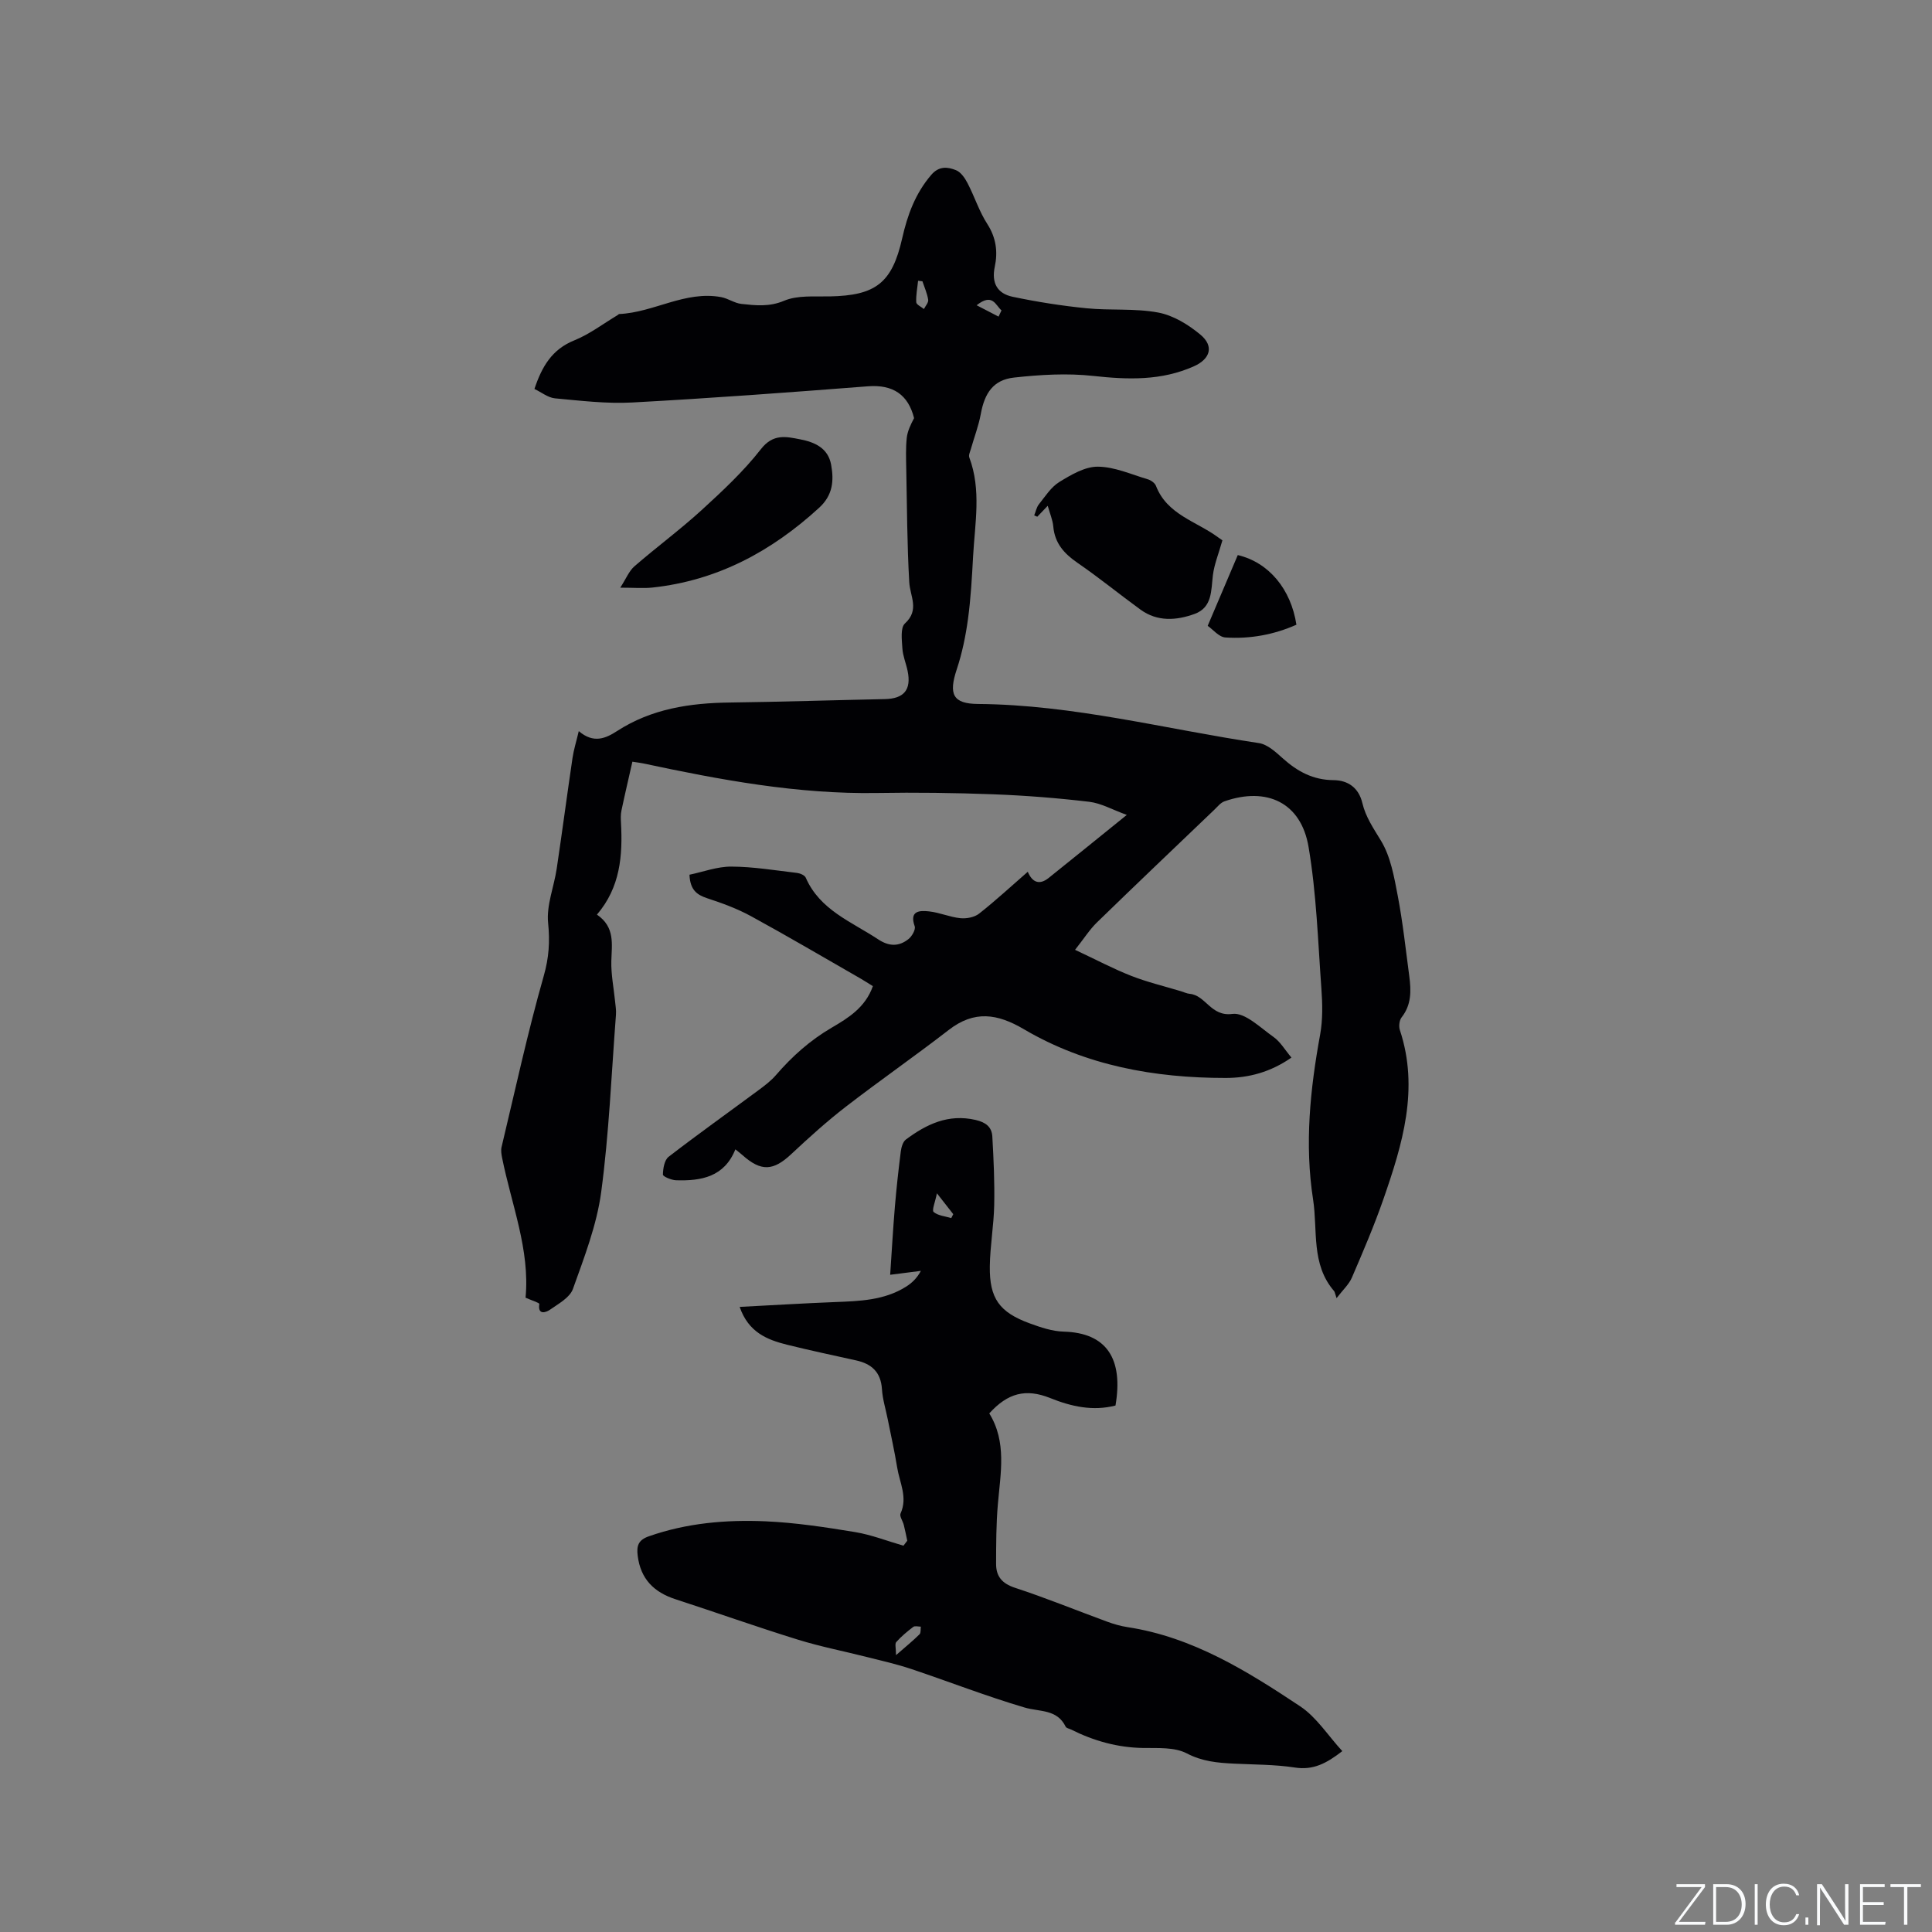 <svg enable-background="new 0 0 400 400" viewBox="0 0 400 400" xmlns="http://www.w3.org/2000/svg"><rect x="0" y="0" width="400" height="400" fill="#808080" stroke="none"/><g fill="#fafbfc"><path d="m346.9 398 5.4-7.3h-5.2v-.6h5.9v.6l-5.4 7.2h5.5l-.1.6h-6.2v-.5z"/><path d="m354.7 390.1h2.8c2.3 0 3.9 1.6 3.9 4.1s-1.6 4.3-3.9 4.3h-2.8zm.6 7.8h2c2.2 0 3.3-1.6 3.3-3.6 0-1.8-1-3.6-3.3-3.6h-2z"/><path d="m363.9 390.1v8.4h-.6v-8.4z"/><path d="m372.5 396.3c-.4 1.3-1.4 2.3-3.2 2.3-2.4 0-3.7-1.9-3.7-4.3 0-2.3 1.2-4.3 3.7-4.3 1.8 0 2.9 1 3.2 2.4h-.6c-.4-1.1-1.1-1.8-2.5-1.8-2.1 0-3 1.9-3 3.7s.9 3.7 3 3.7c1.4 0 2.1-.7 2.5-1.7z"/><path d="m373.8 398.5v-1.5h.6v1.5z"/><path d="m376.2 398.5v-8.4h1c1.3 2 4.4 6.7 4.9 7.6-.1-1.2-.1-2.4-.1-3.8v-3.8h.7v8.4h-.9c-1.2-1.9-4.4-6.8-5-7.7.1 1.1 0 2.3 0 3.9v3.9h-.6z"/><path d="m390 394.4h-4.3v3.5h4.7l-.1.6h-5.2v-8.4h5.1v.6h-4.5v3.1h4.3z"/><path d="m394.2 390.7h-2.8v-.6h6.3v.6h-2.8v7.8h-.7z"/></g><path d="m110.65 80.53c1.54-4.63 3.63-8.2 8.25-10.06 3.19-1.29 6.02-3.47 9.02-5.26.09-.05.17-.18.25-.19 7.2-.32 13.7-4.9 21.16-3.5 1.42.27 2.73 1.24 4.15 1.4 2.95.32 5.77.65 8.86-.65 2.77-1.17 6.23-.84 9.4-.9 9.54-.18 12.95-2.74 15.05-12.04 1.09-4.83 2.72-9.28 6.01-13.12 1.61-1.88 3.4-1.67 5.12-.98 1.01.4 1.86 1.64 2.4 2.69 1.45 2.78 2.41 5.86 4.1 8.47 1.83 2.84 2.19 5.79 1.54 8.82-.73 3.44.57 5.57 3.68 6.23 5.04 1.06 10.16 1.87 15.28 2.38 4.94.5 10.04-.02 14.88.89 3.12.58 6.26 2.51 8.75 4.59 2.83 2.37 2.04 5-1.33 6.52-6.74 3.03-13.69 2.8-20.88 2.01-5.39-.59-10.97-.26-16.39.34-4.27.47-6.09 3.17-6.89 7.55-.45 2.46-1.37 4.82-2.05 7.24-.16.57-.51 1.27-.33 1.74 2.53 6.75 1.16 13.63.79 20.47-.24 4.34-.47 8.69-1.06 12.99-.48 3.53-1.21 7.07-2.33 10.44-1.7 5.13-.82 7.11 4.42 7.15 19.75.15 38.8 5.21 58.15 8.1 1.78.27 3.5 1.87 4.95 3.17 3.03 2.71 6.26 4.47 10.5 4.5 2.93.02 5.2 1.53 5.96 4.74.68 2.89 2.31 5.25 3.85 7.79 2.01 3.3 2.73 7.5 3.48 11.42 1.05 5.51 1.65 11.1 2.39 16.67.39 2.98.46 5.89-1.59 8.49-.48.61-.62 1.87-.36 2.64 4.04 12.19.53 23.66-3.42 35.03-1.91 5.49-4.21 10.85-6.51 16.2-.62 1.44-1.91 2.6-3.18 4.27-.33-.96-.35-1.27-.51-1.47-4.81-5.55-3.36-12.55-4.35-18.96-1.78-11.46-.61-22.81 1.46-34.14.56-3.08.49-6.35.26-9.5-.71-9.81-1.02-19.71-2.66-29.37-1.55-9.14-8.6-12.48-17.39-9.43-.82.28-1.47 1.13-2.14 1.77-8.11 7.76-16.24 15.49-24.28 23.31-1.52 1.48-2.67 3.32-4.53 5.67 4.39 2.06 7.91 3.93 11.6 5.38 3.34 1.31 6.87 2.15 10.31 3.19.61.18 1.2.48 1.82.54 3.35.3 4.36 4.76 8.84 4.16 2.6-.35 5.81 2.87 8.53 4.78 1.41 1 2.35 2.66 3.7 4.26-4.3 2.99-8.8 4.22-13.63 4.22-14.73 0-28.95-2.55-41.78-10.1-5.5-3.24-10.26-3.93-15.53.15-7.02 5.43-14.32 10.5-21.34 15.92-3.93 3.04-7.64 6.39-11.27 9.79-3.72 3.49-6.23 3.66-10.08.24-.39-.35-.81-.67-1.5-1.22-2.28 5.71-7.07 6.57-12.28 6.4-.97-.03-2.73-.78-2.72-1.17.02-1.26.31-3.02 1.18-3.69 6.12-4.72 12.43-9.21 18.64-13.81 1.27-.94 2.56-1.92 3.58-3.1 3.35-3.88 7.06-7.2 11.54-9.82 3.42-2 6.97-4.17 8.53-8.6-.86-.53-1.72-1.09-2.6-1.6-7.53-4.32-15.02-8.73-22.64-12.89-2.84-1.55-5.95-2.69-9.04-3.7-2.16-.71-3.56-1.73-3.69-4.88 2.84-.59 5.76-1.7 8.68-1.68 4.53.02 9.06.78 13.59 1.31.65.08 1.58.48 1.8.98 2.93 6.71 9.44 9.1 14.96 12.75 2.31 1.53 4.33 1.54 6.33-.05.71-.57 1.5-1.97 1.27-2.63-1.15-3.24 1.02-3.3 2.95-3.09 2.19.23 4.31 1.19 6.5 1.41 1.27.13 2.91-.18 3.88-.94 3.41-2.68 6.6-5.64 10.08-8.67.95 2.26 2.45 2.77 4.31 1.29 5.2-4.16 10.37-8.36 16.19-13.06-2.98-1.08-5.32-2.43-7.79-2.72-6.59-.78-13.22-1.3-19.84-1.55-8.02-.3-16.05-.41-24.08-.27-16.46.27-32.47-2.72-48.44-6.13-.5-.11-1.02-.16-2.21-.35-.77 3.42-1.56 6.76-2.27 10.13-.17.82-.14 1.69-.09 2.54.36 6.78-.14 13.34-4.98 18.99 3.79 2.6 3.07 6.12 2.98 9.61-.07 2.76.49 5.53.77 8.29.09.93.26 1.88.19 2.8-.94 12.26-1.43 24.58-3.06 36.75-.92 6.83-3.51 13.5-5.85 20.05-.65 1.81-3.03 3.09-4.81 4.34-.51.36-2.54 1.33-2.15-1.22.04-.25-1.61-.75-2.85-1.31.94-9.92-2.92-19.28-4.86-28.98-.14-.71-.27-1.5-.11-2.19 2.83-11.83 5.4-23.73 8.73-35.42 1.09-3.81 1.3-7.13.91-11.01-.37-3.64 1.22-7.46 1.78-11.22 1.14-7.63 2.14-15.27 3.27-22.9.25-1.71.78-3.39 1.3-5.58 3.07 2.63 5.58 1.51 7.95-.03 7.12-4.6 15.05-5.79 23.32-5.89 10.7-.14 21.4-.49 32.1-.71 3.96-.08 5.52-1.93 4.71-5.84-.32-1.55-.98-3.07-1.08-4.63-.11-1.76-.44-4.3.52-5.18 3.1-2.84 1.06-5.61.9-8.57-.45-7.81-.46-15.64-.62-23.47-.04-2.12-.12-4.26.1-6.36.15-1.41.8-2.76 1.52-4.12-1.21-4.82-4.32-7-9.57-6.59-16.24 1.26-32.5 2.47-48.77 3.35-5.32.29-10.7-.37-16.03-.86-1.44-.15-2.81-1.27-4.23-1.94zm80.33-22.29c-.3-.04-.6-.07-.9-.11-.15 1.49-.46 2.98-.38 4.45.03.49 1.03.94 1.59 1.4.32-.64.97-1.34.88-1.92-.2-1.3-.77-2.55-1.19-3.82zm15.76 7.31c.2-.43.41-.86.61-1.29-1.23-1.03-1.82-3.69-5.15-1.06 1.85.96 3.19 1.66 4.54 2.35z" fill="#010104"/><path d="m187.84 318.99c-.24-1.09-.44-2.19-.72-3.27-.2-.81-.93-1.8-.67-2.37 1.52-3.35-.2-6.39-.7-9.52-.54-3.34-1.29-6.65-1.95-9.97-.41-2.08-1.07-4.14-1.2-6.23-.22-3.54-2.13-5.27-5.38-5.98-4.75-1.05-9.51-2.06-14.23-3.23-4.16-1.03-8.04-2.58-9.85-7.84 6.86-.35 13.28-.75 19.71-1 5.1-.2 10.2-.34 14.71-3.17 1.21-.76 2.27-1.74 3.1-3.29-1.9.24-3.8.48-6.36.81.34-4.93.59-9.55.98-14.15.32-3.8.74-7.59 1.22-11.38.11-.87.43-2.01 1.05-2.47 4.26-3.17 8.78-5.36 14.43-4.06 2.12.49 3.35 1.45 3.47 3.42.27 4.73.49 9.48.39 14.22-.09 4.22-.85 8.44-.91 12.66-.09 6.65 1.98 9.52 8.26 11.82 2.27.83 4.68 1.65 7.06 1.71 8.88.25 12.35 5.62 10.7 15.3-4.66 1.2-9.09.23-13.5-1.54-5.08-2.04-8.82-1.05-12.63 3.17 3.65 5.91 2.33 12.35 1.78 18.78-.36 4.1-.36 8.24-.37 12.36-.01 2.57 1.2 4.07 3.9 4.96 6.42 2.1 12.69 4.67 19.04 7 1.38.51 2.82.93 4.27 1.15 13.48 2.06 24.73 9.07 35.74 16.39 3.39 2.25 5.75 6.04 8.73 9.28-3.3 2.57-6.05 3.98-9.8 3.4-4.17-.64-8.45-.6-12.68-.81-3.36-.17-6.5-.44-9.72-2.12-2.52-1.32-5.98-1.08-9.02-1.12-5.32-.08-10.24-1.47-14.94-3.82-.38-.19-.96-.28-1.11-.58-1.79-3.69-5.39-3.05-8.52-3.98-7.9-2.33-15.6-5.34-23.42-7.96-2.98-1-6.07-1.7-9.13-2.47-4.8-1.22-9.68-2.16-14.41-3.63-8.49-2.63-16.87-5.61-25.32-8.36-4.45-1.45-7.2-4.17-7.81-8.98-.27-2.11.14-3.29 2.32-4.05 7.84-2.75 15.96-3.45 24.12-3.1 6.21.27 12.41 1.22 18.56 2.23 3.4.56 6.68 1.86 10.02 2.82.27-.36.53-.7.79-1.03zm-2.33 23.69c2.09-1.82 3.54-3 4.87-4.32.31-.31.19-1.04.27-1.58-.53 0-1.23-.21-1.57.05-1.25.95-2.48 1.97-3.52 3.14-.33.36-.05 1.27-.05 2.71zm11.44-90.49c.14-.27.27-.54.41-.81-.93-1.19-1.87-2.39-3.38-4.32-.36 1.82-1.09 3.52-.68 3.87.91.77 2.4.88 3.65 1.26z" fill="#010104"/><path d="m253.09 111.86c-.79 2.79-1.69 4.97-1.97 7.21-.39 3.18-.1 6.69-3.8 8.04-3.76 1.36-7.69 1.65-11.2-.9-4.37-3.18-8.56-6.61-13.02-9.67-2.78-1.91-4.72-4.06-5.03-7.54-.12-1.34-.69-2.65-1.15-4.28-.84.88-1.5 1.57-2.16 2.26-.21-.09-.42-.18-.64-.27.32-.78.48-1.68.98-2.31 1.31-1.64 2.52-3.57 4.24-4.62 2.43-1.49 5.29-3.18 7.95-3.16 3.46.02 6.92 1.6 10.34 2.61.66.19 1.47.77 1.7 1.36 2.3 5.97 8.37 7.34 12.84 10.64.52.38 1.04.72.92.63z" fill="#010104"/><path d="m128.42 121.67c1.21-1.87 1.81-3.45 2.94-4.43 4.55-3.95 9.42-7.54 13.87-11.6 4.34-3.97 8.71-8.04 12.31-12.65 2.53-3.25 5.21-2.6 8.13-2.03 3 .58 5.78 1.79 6.41 5.27.6 3.32.35 6.3-2.49 8.9-9.87 9.04-21.1 15.08-34.55 16.52-1.86.19-3.76.02-6.62.02z" fill="#010104"/><path d="m250.04 129.57c2.19-5.15 4.23-9.94 6.23-14.65 6.45 1.53 11.01 7.07 12.14 14.42-4.66 2.07-9.62 2.98-14.72 2.64-1.32-.09-2.55-1.64-3.65-2.41z" fill="#010104"/></svg>